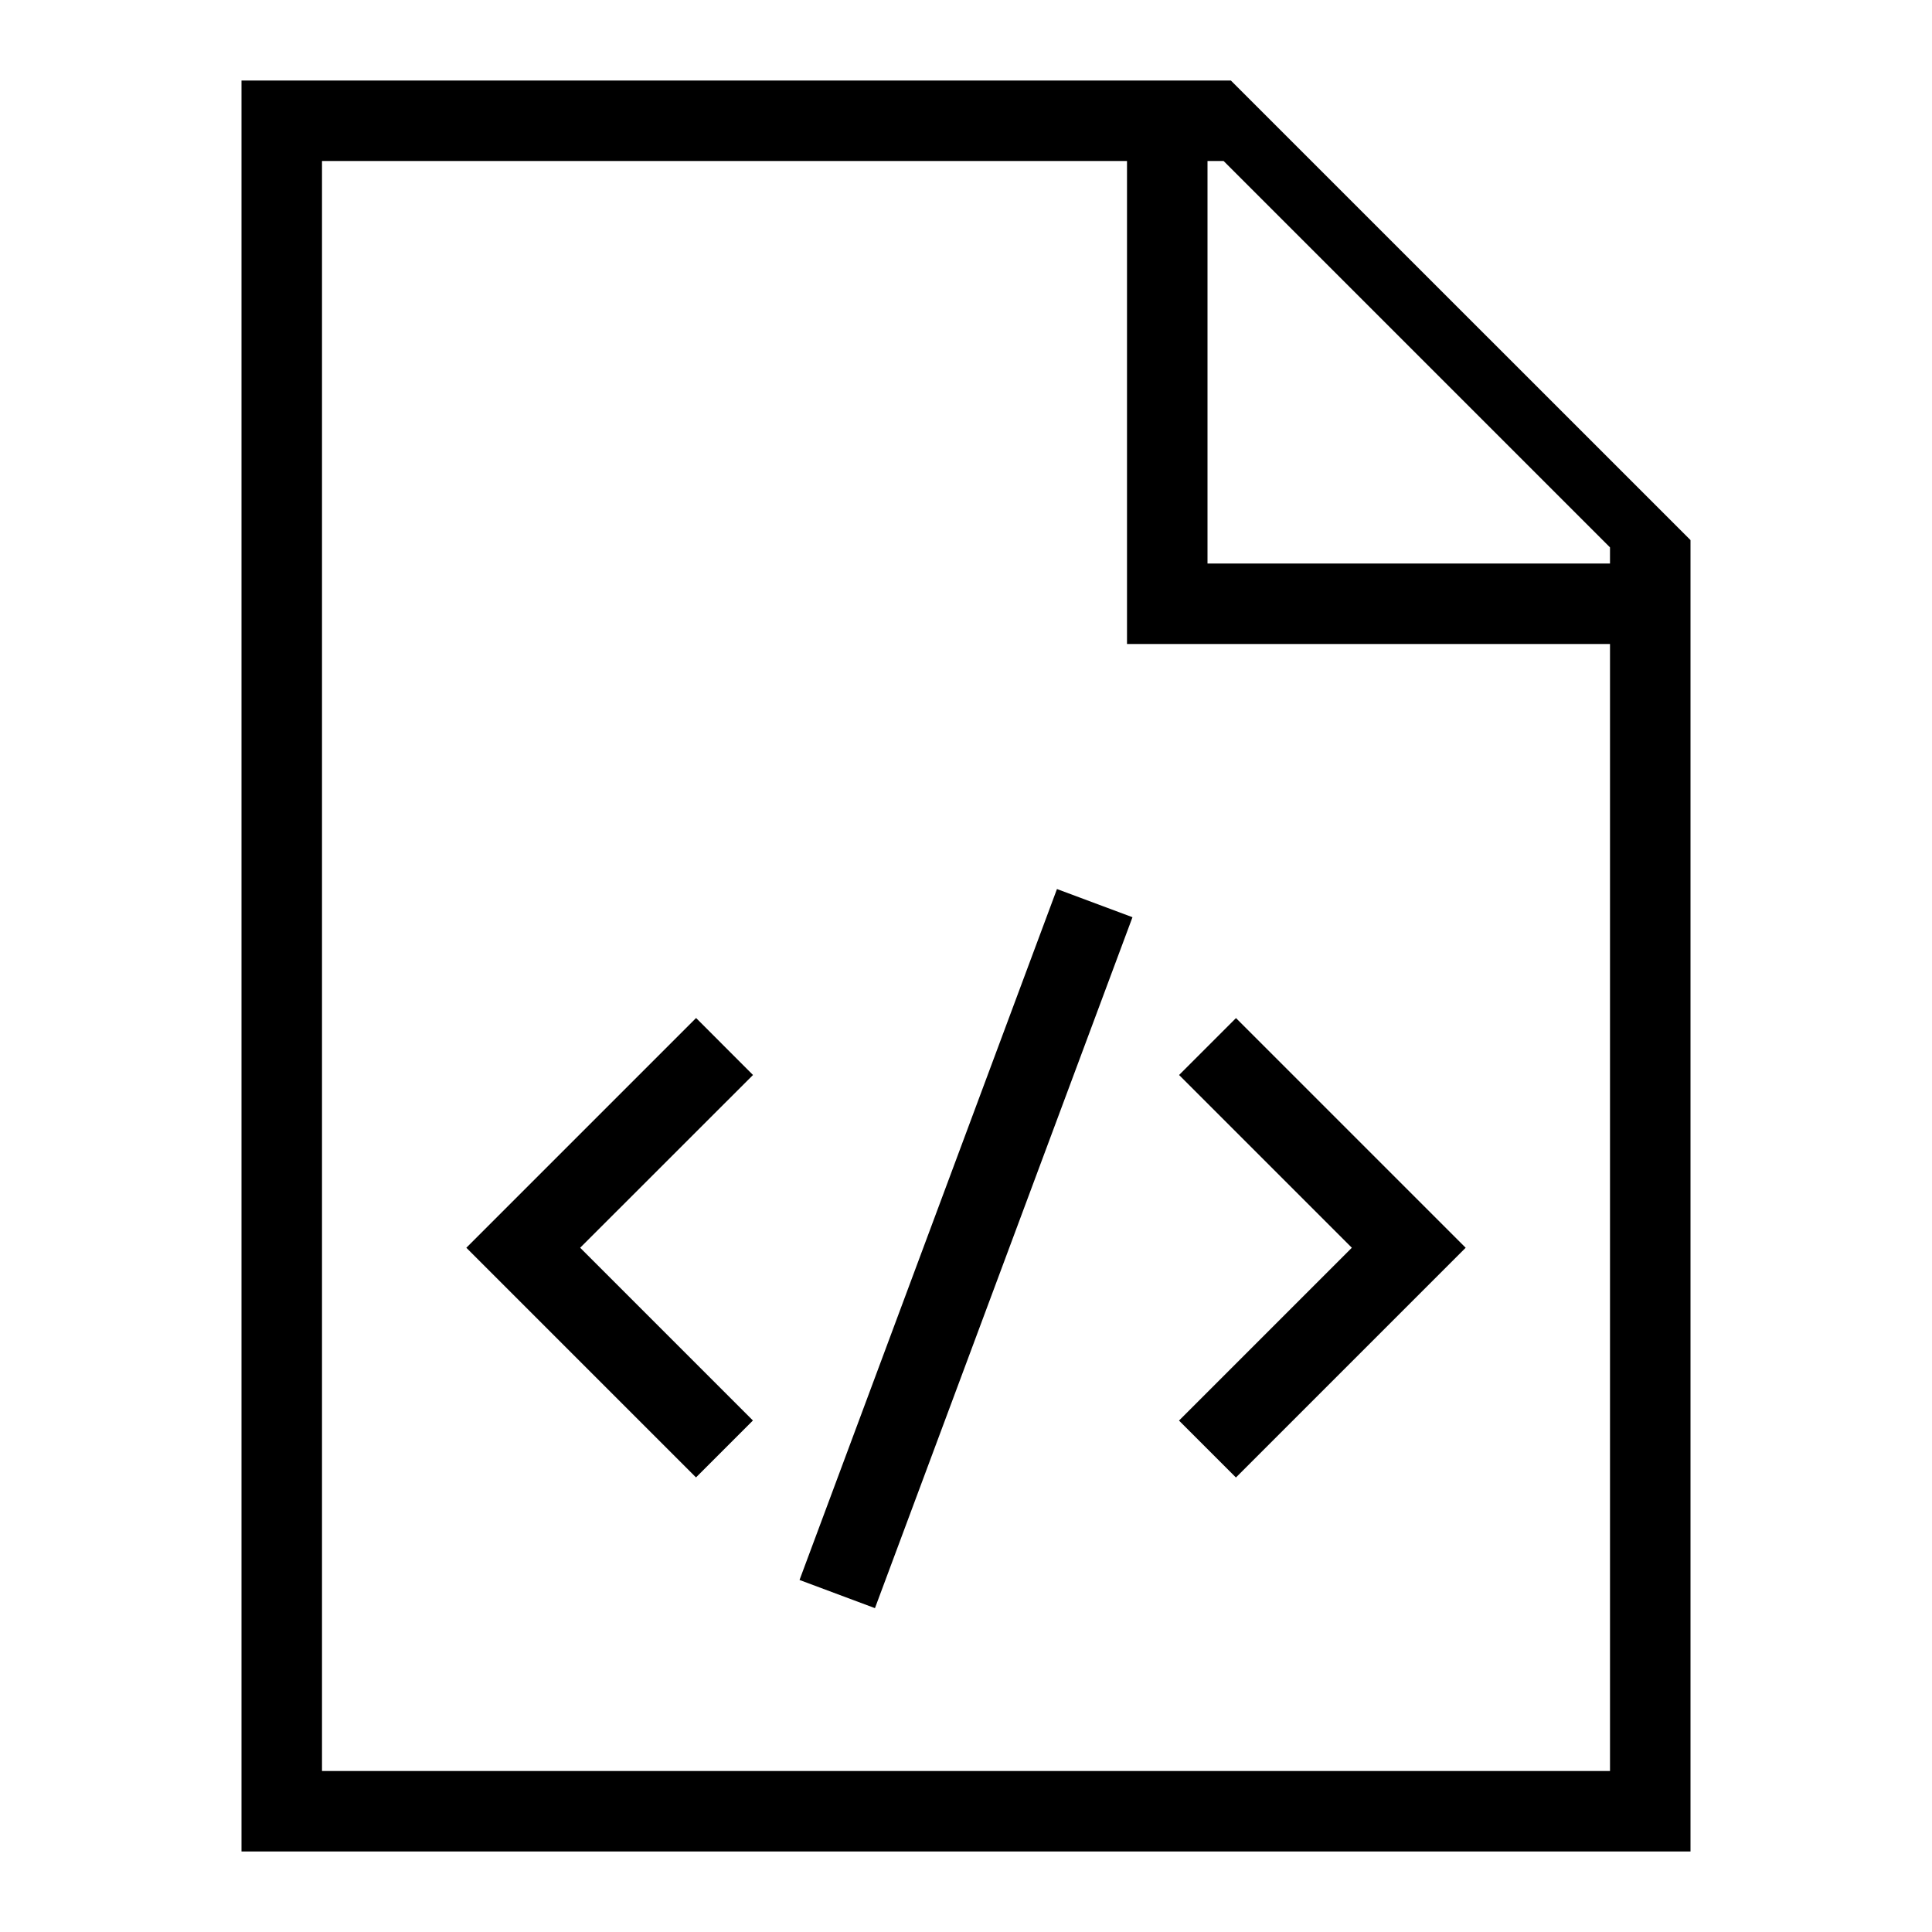 <?xml version="1.0" encoding="utf-8"?><!-- Uploaded to: SVG Repo, www.svgrepo.com, Generator: SVG Repo Mixer Tools -->
<svg width="800px" height="800px" viewBox="0 0 24 24" xmlns="http://www.w3.org/2000/svg"><path d="M3 23h18V6.709L15.29 1H3zM15 2h.2L20 6.8V7h-5zM4 2h10v6h6v14H4zm9.13 9.044l.938.35-3.199 8.583-.937-.35zm2.224 1.603l2.853 2.853-2.854 2.854-.707-.707 2.147-2.147-2.146-2.146zm-6 .707L7.207 15.5l2.146 2.146-.707.707L5.793 15.5l2.854-2.854z"/><path fill="none" d="M0 0h24v24H0z"/></svg>